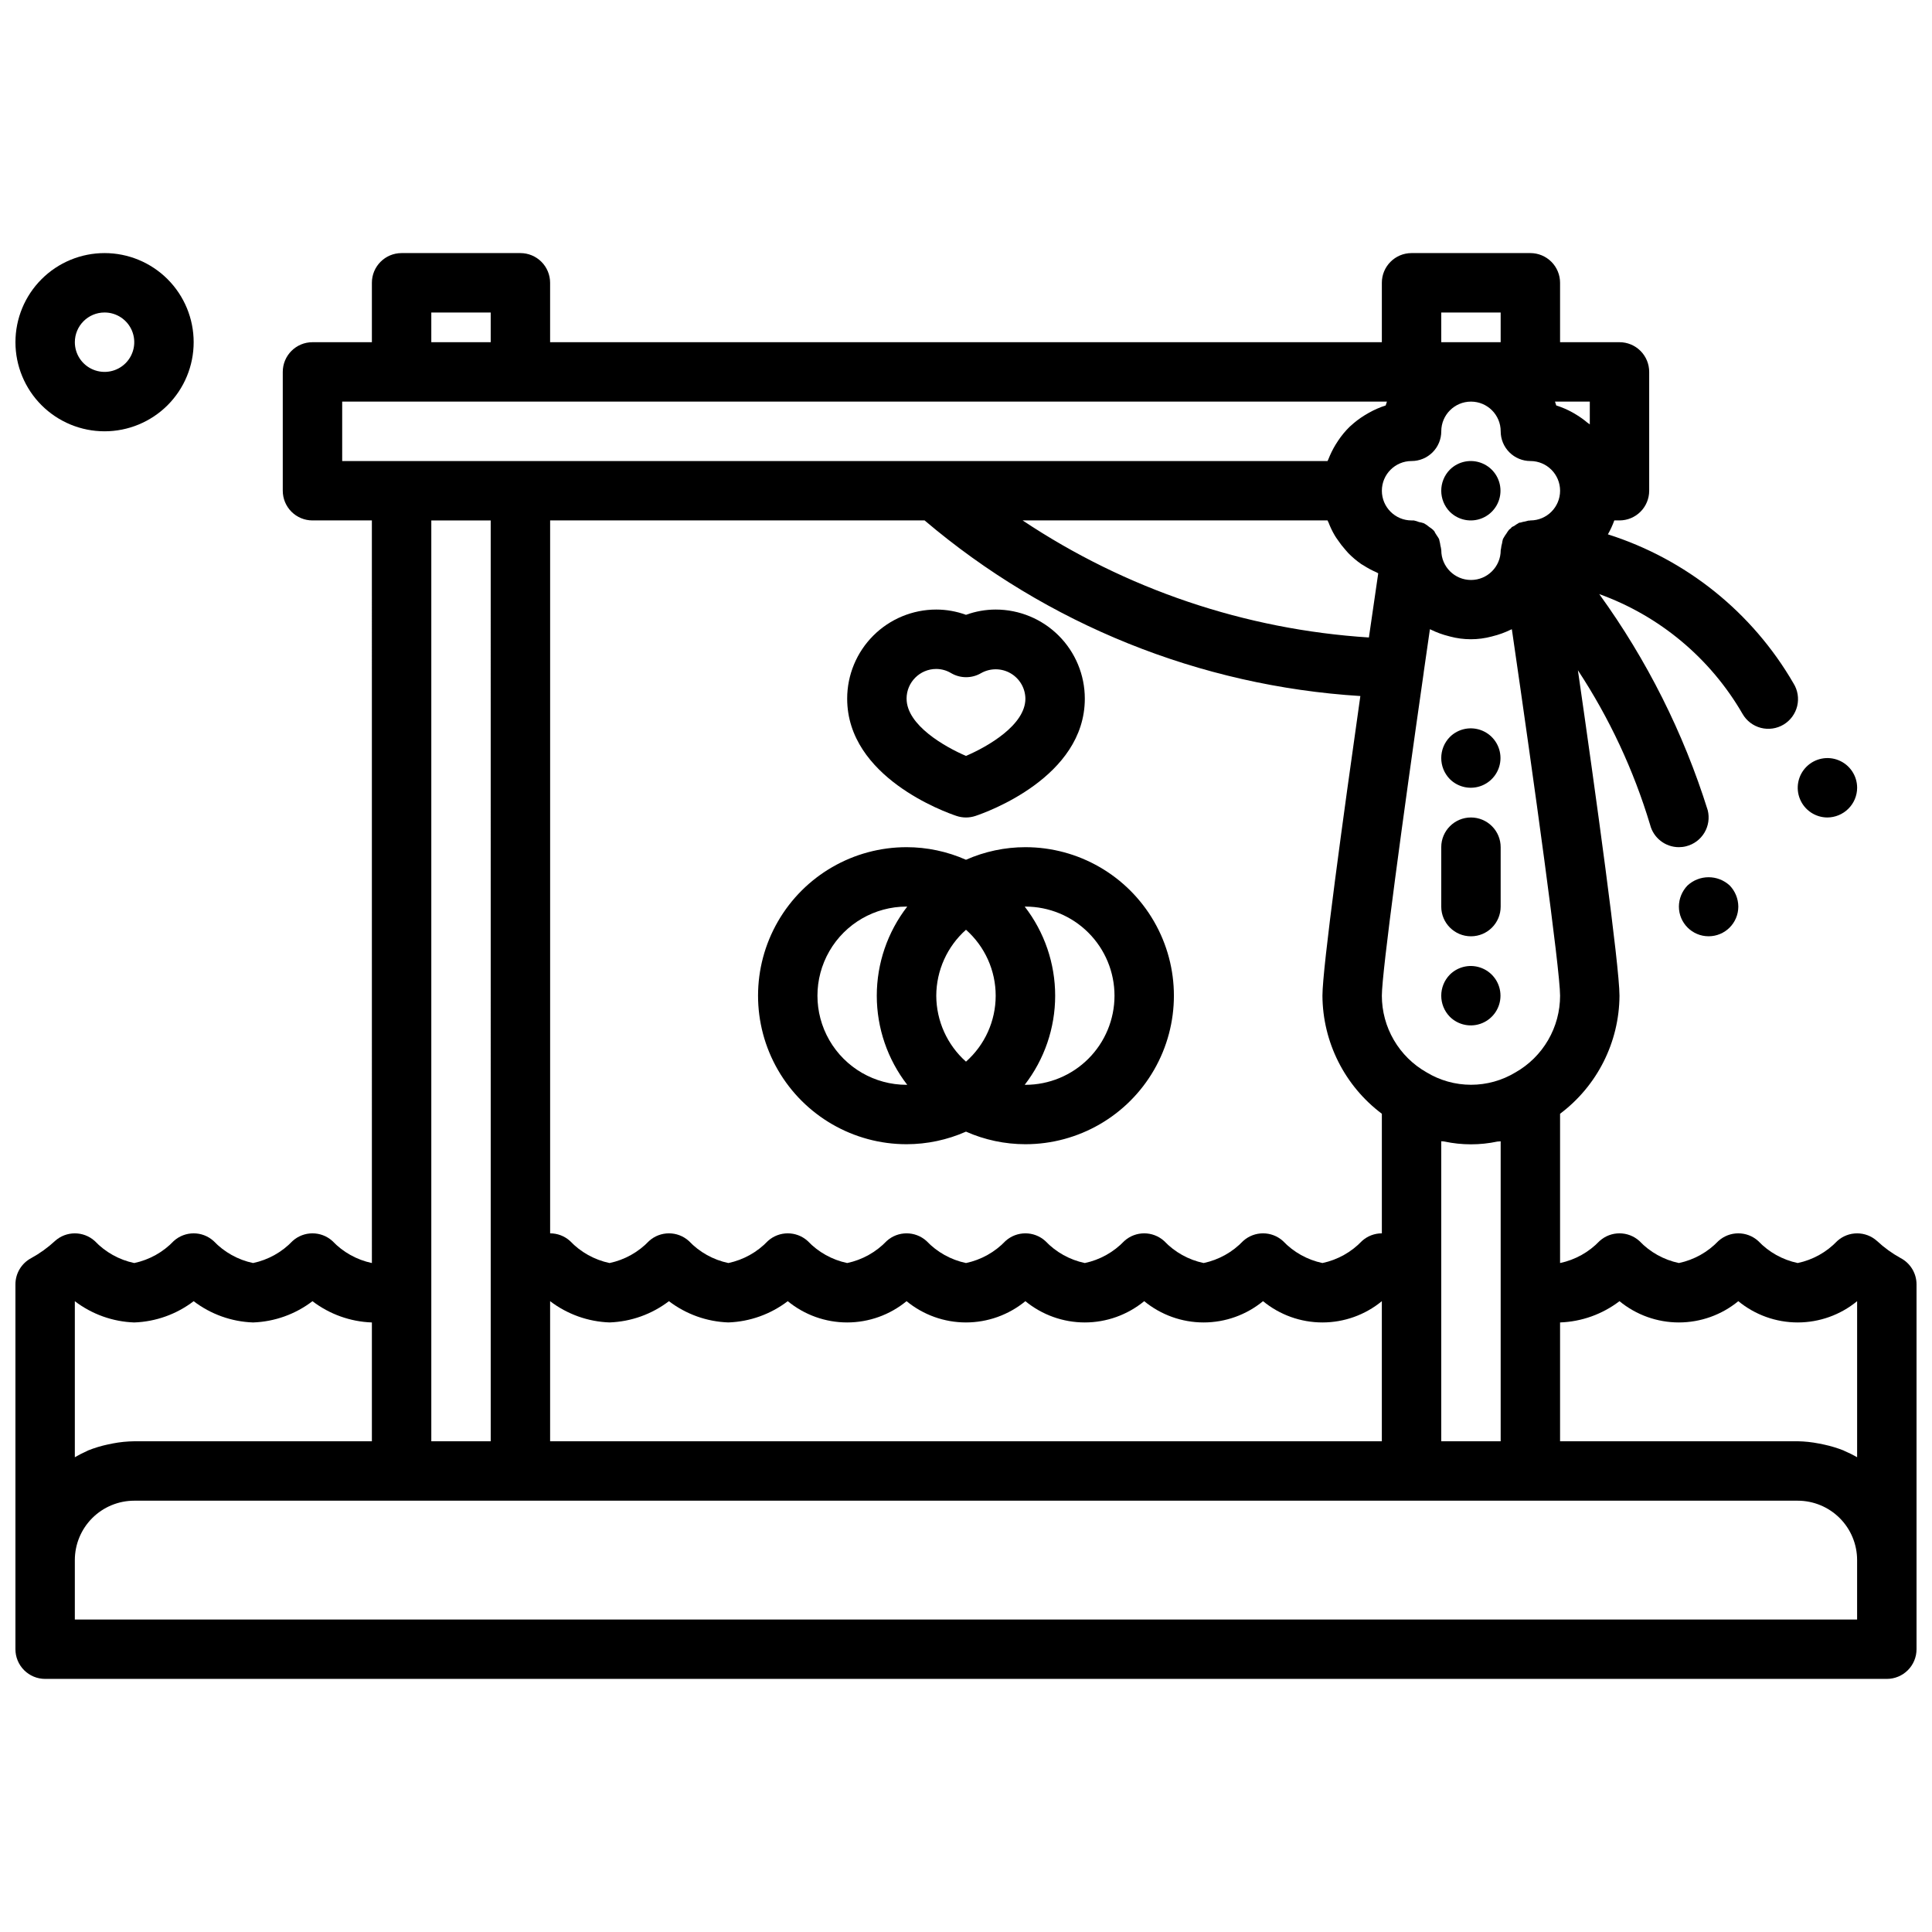 <?xml version="1.0" encoding="UTF-8"?>
<!-- Uploaded to: SVG Repo, www.svgrepo.com, Generator: SVG Repo Mixer Tools -->
<svg width="800px" height="800px" version="1.1" viewBox="144 144 512 512" xmlns="http://www.w3.org/2000/svg">
 <defs>
  <clipPath id="b">
   <path d="m148.09 211h503.81v378h-503.81z"/>
  </clipPath>
  <clipPath id="a">
   <path d="m148.09 211h47.906v48h-47.906z"/>
  </clipPath>
 </defs>
 <path d="m384.25 447.23c5.422-0.004 10.785-1.141 15.746-3.336 4.957 2.195 10.32 3.332 15.742 3.336 14.062 0 27.055-7.5 34.086-19.68 7.031-12.18 7.031-27.184 0-39.359-7.031-12.18-20.023-19.68-34.086-19.68-5.422 0.004-10.785 1.141-15.742 3.336-4.961-2.195-10.324-3.332-15.746-3.336-14.062 0-27.055 7.5-34.086 19.68-7.031 12.176-7.031 27.18 0 39.359 7.031 12.18 20.023 19.68 34.086 19.68zm7.871-39.359c0.023-6.68 2.887-13.035 7.875-17.477 5.004 4.43 7.871 10.793 7.871 17.477s-2.867 13.047-7.871 17.477c-4.988-4.441-7.852-10.797-7.875-17.477zm47.23 0h0.004c0 6.262-2.488 12.27-6.918 16.699-4.43 4.43-10.434 6.918-16.699 6.918h-0.18c5.234-6.762 8.074-15.07 8.074-23.617 0-8.551-2.84-16.855-8.074-23.617h0.18c6.266 0 12.27 2.488 16.699 6.918 4.43 4.43 6.918 10.434 6.918 16.699zm-55.105-23.617h0.184c-5.231 6.762-8.074 15.066-8.074 23.617 0 8.547 2.844 16.855 8.074 23.617h-0.18c-8.438 0-16.234-4.504-20.453-11.809-4.219-7.309-4.219-16.309 0-23.617s12.016-11.809 20.453-11.809z"/>
 <path d="m397.51 360.24c1.613 0.535 3.359 0.535 4.973 0 2.969-0.992 29.004-10.266 29.004-31.09 0-6.262-2.488-12.27-6.918-16.695-4.43-4.43-10.438-6.918-16.699-6.918-2.688 0.004-5.352 0.477-7.871 1.398-2.523-0.922-5.188-1.395-7.875-1.398-6.262 0-12.27 2.488-16.699 6.918-4.426 4.426-6.914 10.434-6.914 16.695 0 20.824 26.031 30.098 29 31.09zm-5.387-38.961c1.391 0.008 2.75 0.391 3.938 1.109 2.453 1.434 5.484 1.434 7.934 0 2.426-1.367 5.391-1.355 7.801 0.031 2.414 1.391 3.914 3.949 3.945 6.731 0 6.965-9.918 12.676-15.742 15.176-5.512-2.363-15.742-8.125-15.742-15.176h-0.004c0-4.348 3.523-7.871 7.871-7.871z"/>
 <path d="m528.23 268.46c-3.047 3.106-3.047 8.074 0 11.18 2.254 2.238 5.637 2.898 8.57 1.676 2.934-1.223 4.844-4.09 4.844-7.266 0-3.18-1.91-6.047-4.844-7.266-2.934-1.223-6.316-0.562-8.57 1.676z"/>
 <path d="m628.29 360.64c2.062-0.016 4.039-0.836 5.508-2.281 1.504-1.473 2.356-3.484 2.363-5.59 0-3.184-1.918-6.055-4.859-7.273-2.941-1.219-6.328-0.543-8.578 1.707-2.254 2.254-2.926 5.637-1.707 8.578s4.086 4.859 7.273 4.859z"/>
 <path d="m591.21 378.66c-1.453 1.5-2.273 3.504-2.285 5.59 0 4.348 3.527 7.871 7.875 7.871 4.348 0 7.871-3.523 7.871-7.871-0.016-2.086-0.832-4.086-2.285-5.59-3.156-2.91-8.02-2.91-11.176 0z"/>
 <path d="m528.23 339.3c-3.047 3.106-3.047 8.074 0 11.18 2.254 2.238 5.637 2.898 8.57 1.676 2.934-1.223 4.844-4.086 4.844-7.266 0-3.18-1.91-6.043-4.844-7.266-2.934-1.223-6.316-0.562-8.57 1.676z"/>
 <path d="m528.23 402.28c-3.047 3.106-3.047 8.074 0 11.18 2.254 2.238 5.637 2.898 8.57 1.676 2.934-1.223 4.844-4.09 4.844-7.266 0-3.18-1.91-6.047-4.844-7.266-2.934-1.223-6.316-0.562-8.57 1.676z"/>
 <path d="m533.82 360.64c-4.348 0-7.875 3.527-7.875 7.875v15.742c0 4.348 3.527 7.871 7.875 7.871 4.348 0 7.871-3.523 7.871-7.871v-15.742c0-2.09-0.828-4.09-2.305-5.566-1.477-1.477-3.481-2.309-5.566-2.309z"/>
 <g clip-path="url(#b)">
  <path d="m647.68 477.4c-2.262-1.246-4.359-2.766-6.25-4.523-2.996-2.699-7.547-2.699-10.539 0-2.82 2.965-6.477 5-10.48 5.84-4.004-0.844-7.656-2.883-10.477-5.848-2.992-2.695-7.539-2.695-10.531 0-2.82 2.965-6.473 5.004-10.48 5.848-4.004-0.844-7.656-2.883-10.477-5.848-2.992-2.695-7.539-2.695-10.531 0-2.82 2.965-6.473 5.004-10.48 5.848v-39.559c9.852-7.394 15.676-18.973 15.746-31.289 0-7.918-6.297-53.531-11.02-86.246 8.32 12.648 14.766 26.438 19.129 40.934 0.879 3.5 4.027 5.953 7.633 5.953 0.645 0 1.289-0.078 1.914-0.238 2.027-0.504 3.769-1.797 4.844-3.586 1.074-1.793 1.395-3.938 0.887-5.961-6.43-20.523-16.137-39.867-28.75-57.285 16.016 5.769 29.469 17.023 37.984 31.762 1.055 1.832 2.801 3.16 4.848 3.691 2.043 0.527 4.215 0.215 6.027-0.875 1.809-1.09 3.106-2.859 3.602-4.914 0.492-2.051 0.137-4.219-0.984-6.008-10.906-18.828-28.445-32.906-49.184-39.488 0.672-1.18 1.238-2.414 1.699-3.691h1.371c2.086 0 4.09-0.828 5.566-2.305 1.477-1.477 2.305-3.481 2.305-5.566v-31.488c0-2.09-0.828-4.09-2.305-5.566-1.477-1.477-3.481-2.305-5.566-2.305h-15.746v-15.746c0-2.086-0.828-4.09-2.305-5.566-1.477-1.477-3.477-2.305-5.566-2.305h-31.488c-4.348 0-7.871 3.523-7.871 7.871v15.742l-220.42 0.004v-15.746c0-2.086-0.828-4.09-2.305-5.566s-3.477-2.305-5.566-2.305h-31.488c-4.348 0-7.871 3.523-7.871 7.871v15.742l-15.746 0.004c-4.348 0-7.871 3.523-7.871 7.871v31.488c0 2.086 0.828 4.09 2.305 5.566 1.477 1.477 3.481 2.305 5.566 2.305h15.742l0.004 196.8c-4.004-0.844-7.66-2.883-10.477-5.848-2.996-2.695-7.539-2.695-10.535 0-2.816 2.965-6.473 5.004-10.477 5.848-4.004-0.844-7.66-2.883-10.477-5.848-2.996-2.695-7.539-2.695-10.535 0-2.816 2.965-6.473 5.004-10.477 5.848-4.004-0.844-7.66-2.883-10.477-5.848-2.992-2.691-7.535-2.691-10.527 0-1.902 1.766-4.019 3.293-6.297 4.539-2.578 1.367-4.191 4.051-4.188 6.969v96.676c0 2.09 0.828 4.09 2.305 5.566 1.477 1.477 3.481 2.305 5.566 2.305h488.07c2.086 0 4.09-0.828 5.566-2.305 1.477-1.477 2.305-3.477 2.305-5.566v-96.676c0-2.93-1.625-5.617-4.219-6.977zm-74.5 11.426c4.438 3.644 10 5.637 15.742 5.637 5.742 0 11.309-1.992 15.746-5.637 4.438 3.644 10 5.637 15.742 5.637 5.742 0 11.309-1.992 15.746-5.637v41.352c-1.062-0.605-2.156-1.148-3.277-1.633-0.094 0-0.188-0.102-0.277-0.141h0.004c-1.688-0.668-3.43-1.195-5.203-1.574-0.449-0.102-0.891-0.188-1.34-0.277v0.004c-1.859-0.371-3.754-0.574-5.652-0.609h-62.977v-31.488c5.707-0.199 11.207-2.172 15.746-5.633zm-47.234 37.121v-79.504c0.277 0.055 0.566 0 0.852 0.078 4.629 0.984 9.414 0.984 14.043 0 0.285-0.047 0.574 0 0.852-0.078v79.504zm-236.16 0v-37.121c4.539 3.461 10.039 5.434 15.746 5.633 5.703-0.199 11.207-2.172 15.742-5.633 4.539 3.461 10.039 5.434 15.746 5.633 5.703-0.199 11.207-2.172 15.742-5.633 4.438 3.644 10.004 5.637 15.746 5.637 5.742 0 11.305-1.992 15.742-5.637 4.438 3.644 10.004 5.637 15.746 5.637s11.305-1.992 15.742-5.637c4.438 3.644 10.004 5.637 15.746 5.637 5.742 0 11.305-1.992 15.742-5.637 4.438 3.644 10 5.637 15.746 5.637 5.742 0 11.305-1.992 15.742-5.637 4.438 3.644 10 5.637 15.742 5.637 5.746 0 11.309-1.992 15.746-5.637v37.121zm99.242-244.03c32.465 27.566 72.973 43.891 115.48 46.539-4.535 31.906-10.047 72.031-10.047 79.414 0.07 12.316 5.894 23.895 15.746 31.289v31.688c-1.945 0-3.82 0.719-5.266 2.023-2.82 2.965-6.473 5.004-10.48 5.848-4.004-0.844-7.656-2.883-10.477-5.848-2.992-2.695-7.539-2.695-10.531 0-2.82 2.965-6.473 5.004-10.477 5.848-4.008-0.844-7.66-2.883-10.48-5.848-2.992-2.695-7.539-2.695-10.531 0-2.82 2.965-6.473 5.004-10.477 5.848-4.008-0.844-7.66-2.883-10.48-5.848-2.992-2.695-7.539-2.695-10.531 0-2.82 2.965-6.473 5.004-10.477 5.848-4.008-0.844-7.66-2.883-10.48-5.848-2.992-2.695-7.539-2.695-10.531 0-2.82 2.965-6.473 5.004-10.477 5.848-4.008-0.844-7.66-2.883-10.48-5.848-2.992-2.695-7.539-2.695-10.531 0-2.82 2.965-6.473 5.004-10.477 5.848-4.008-0.844-7.66-2.883-10.48-5.848-2.992-2.695-7.539-2.695-10.531 0-2.82 2.965-6.473 5.004-10.477 5.848-4.004-0.844-7.66-2.883-10.48-5.848-1.441-1.305-3.32-2.023-5.266-2.023v-188.93zm106.78 0c0.07 0.195 0.188 0.363 0.27 0.559 0.449 1.18 0.996 2.32 1.637 3.41 0.234 0.41 0.496 0.789 0.789 1.18h-0.004c0.621 0.93 1.305 1.812 2.047 2.644 0.27 0.301 0.512 0.605 0.789 0.898 1.043 1.059 2.18 2.019 3.398 2.871 0.195 0.133 0.41 0.227 0.613 0.363h0.004c1.07 0.691 2.195 1.297 3.367 1.805 0.18 0.078 0.348 0.203 0.527 0.285-0.637 4.375-1.496 10.234-2.473 17.012v-0.004c-32.785-2.094-64.438-12.793-91.77-31.023zm49.824 146.27c-3.555 2.152-7.633 3.289-11.785 3.289-4.156 0-8.23-1.137-11.785-3.289-3.598-2.035-6.59-4.988-8.672-8.555-2.086-3.57-3.184-7.629-3.184-11.762 0-6.297 5.629-47.508 11.082-85.562v-0.078c0.582-4.102 1.141-7.941 1.652-11.469 0.078 0 0.172 0.055 0.242 0.094h0.004c1.547 0.762 3.176 1.352 4.848 1.762l0.211 0.055 0.004 0.004c3.629 0.973 7.453 0.973 11.082 0l0.203-0.055 0.004-0.004c1.676-0.406 3.305-1 4.856-1.762 0.086-0.035 0.172-0.066 0.262-0.094 5.941 40.785 12.781 90.18 12.781 97.109 0.004 4.129-1.09 8.184-3.164 11.75-2.074 3.57-5.055 6.527-8.641 8.566zm3.676-146.21c-0.102 0-0.195-0.039-0.293 0-0.266 0.051-0.527 0.121-0.785 0.207-0.418 0.062-0.828 0.16-1.23 0.289-0.156 0.055-0.332 0-0.48 0.094-0.148 0.094-0.117 0.094-0.188 0.125v0.004c-0.348 0.184-0.676 0.395-0.984 0.637-0.234 0.098-0.465 0.215-0.684 0.344-0.117 0.086-0.164 0.227-0.27 0.324-0.102 0.094-0.324 0.234-0.473 0.379-0.266 0.328-0.508 0.676-0.723 1.039-0.242 0.324-0.465 0.664-0.66 1.016-0.062 0.141-0.172 0.262-0.234 0.402h-0.004c-0.105 0.375-0.188 0.758-0.242 1.148-0.133 0.457-0.223 0.926-0.27 1.398 0 0.156-0.086 0.285-0.086 0.441 0 4.348-3.523 7.875-7.871 7.875-4.348 0-7.875-3.527-7.875-7.875-0.047-0.441-0.129-0.875-0.242-1.305-0.051-0.406-0.133-0.812-0.246-1.207-0.047-0.156-0.047-0.324-0.109-0.48v0.004c-0.172-0.309-0.359-0.605-0.566-0.891-0.133-0.219-0.27-0.449-0.418-0.652-0.148-0.203-0.18-0.434-0.332-0.605 0-0.039-0.078-0.047-0.109-0.078l-0.195-0.227v-0.004c-0.305-0.266-0.629-0.504-0.969-0.719-0.406-0.355-0.855-0.672-1.328-0.934l-0.18-0.078-0.004-0.004c-0.391-0.125-0.797-0.227-1.203-0.297-0.453-0.184-0.922-0.324-1.402-0.426h-0.293-0.281c-4.348 0-7.871-3.523-7.871-7.871s3.523-7.871 7.871-7.871c2.09 0 4.09-0.832 5.566-2.309 1.477-1.477 2.305-3.477 2.305-5.566 0-4.348 3.527-7.871 7.875-7.871 4.348 0 7.871 3.523 7.871 7.871 0 2.09 0.828 4.09 2.305 5.566 1.477 1.477 3.481 2.309 5.566 2.309 4.348 0 7.871 3.523 7.871 7.871s-3.523 7.871-7.871 7.871c-0.102 0-0.18 0.055-0.281 0.055zm16.004-25.512c-0.195-0.18-0.449-0.293-0.645-0.465h-0.004c-0.898-0.762-1.855-1.449-2.863-2.062-0.371-0.227-0.73-0.457-1.117-0.66-1.355-0.75-2.785-1.359-4.262-1.828-0.109-0.348-0.211-0.684-0.332-1.016h9.223zm-39.363-29.648h15.742v7.871l-15.742 0.004zm-267.65 0h15.742v7.871l-15.742 0.004zm-23.617 23.617h276.87c-0.117 0.332-0.219 0.668-0.332 1.016-1.578 0.504-3.098 1.172-4.535 1.992-0.363 0.203-0.707 0.41-1.055 0.621-1.324 0.816-2.566 1.754-3.707 2.812-0.062 0.055-0.133 0.102-0.188 0.156-1.164 1.133-2.203 2.383-3.102 3.731-0.234 0.348-0.449 0.699-0.676 1.055h-0.004c-0.758 1.254-1.406 2.57-1.938 3.938-0.062 0.148-0.156 0.277-0.211 0.434h-261.12zm39.359 31.488 0.004 244.03h-15.746v-244.03zm-110.21 206.91c4.539 3.461 10.039 5.434 15.746 5.633 5.703-0.199 11.207-2.172 15.742-5.633 4.539 3.461 10.039 5.434 15.746 5.633 5.703-0.199 11.207-2.172 15.742-5.633 4.539 3.461 10.039 5.434 15.746 5.633v31.488h-62.977c-1.898 0.023-3.789 0.211-5.652 0.57-0.449 0.086-0.891 0.172-1.34 0.277v-0.004c-1.773 0.379-3.516 0.902-5.203 1.574-0.094 0.039-0.18 0.102-0.277 0.141h0.004c-1.121 0.496-2.215 1.055-3.277 1.672zm472.32 84.355h-472.32v-15.746c0-4.176 1.66-8.18 4.613-11.133 2.953-2.949 6.957-4.609 11.133-4.609h440.83c4.176 0 8.18 1.66 11.133 4.609 2.953 2.953 4.613 6.957 4.613 11.133z"/>
 </g>
 <g clip-path="url(#a)">
  <path d="m171.71 258.3c6.262 0 12.27-2.488 16.699-6.914 4.426-4.43 6.914-10.438 6.914-16.699 0-6.266-2.488-12.273-6.914-16.699-4.43-4.43-10.438-6.918-16.699-6.918-6.266 0-12.27 2.488-16.699 6.918-4.43 4.426-6.918 10.434-6.918 16.699 0 6.262 2.488 12.27 6.918 16.699 4.43 4.426 10.434 6.914 16.699 6.914zm0-31.488c3.184 0 6.055 1.918 7.273 4.859 1.215 2.941 0.543 6.328-1.707 8.582-2.254 2.25-5.637 2.922-8.578 1.703-2.945-1.215-4.863-4.086-4.863-7.269 0-4.348 3.527-7.875 7.875-7.875z"/>
 </g>
</svg>